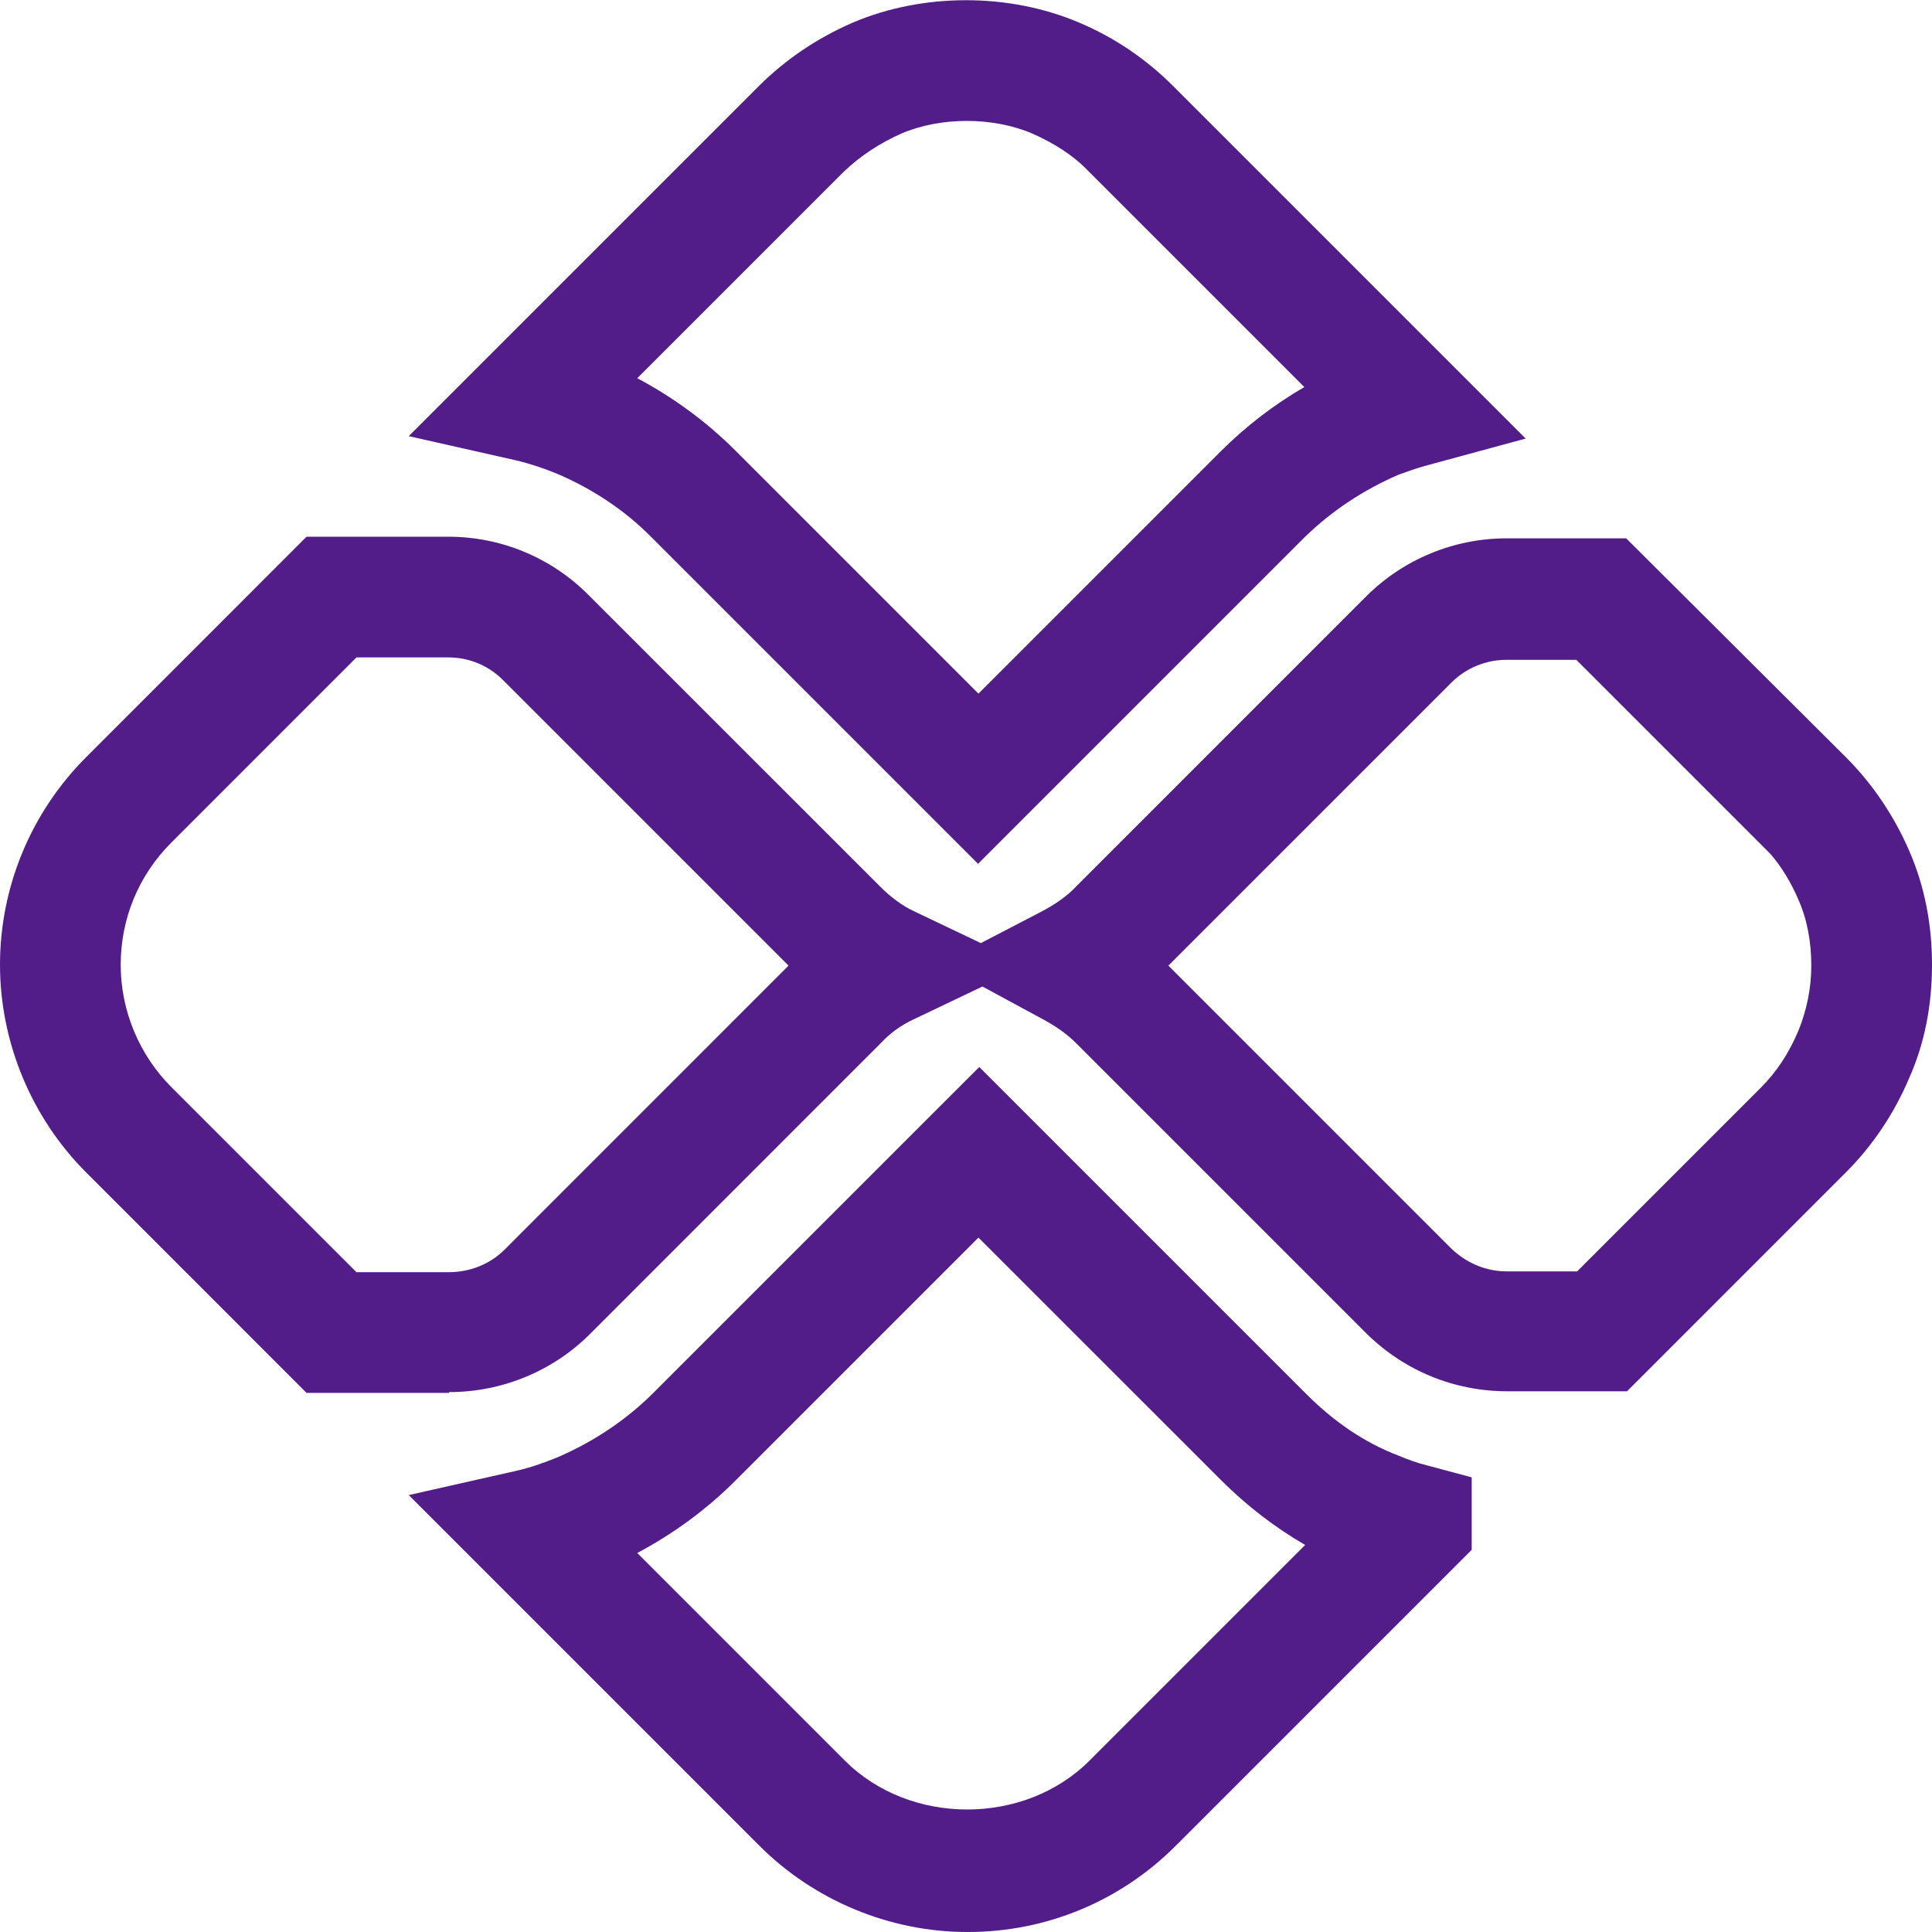 <svg width="40" height="40" viewBox="0 0 40 40" fill="none" xmlns="http://www.w3.org/2000/svg">
<g clip-path="url(#clip0_1407_154043)">
<path d="M20.025 40C18.425 40 16.859 39.35 15.726 38.217L8.463 30.954L10.679 30.454C10.979 30.387 11.262 30.287 11.545 30.171C12.278 29.854 12.928 29.421 13.477 28.888L20.275 22.091L27.055 28.871C27.622 29.438 28.255 29.871 28.954 30.137C29.154 30.221 29.337 30.287 29.537 30.337L30.47 30.587V32.087L24.34 38.217C23.19 39.367 21.657 40 20.041 40H20.025ZM13.194 32.153L17.492 36.452C18.842 37.801 21.208 37.801 22.557 36.452L27.022 31.987C26.389 31.62 25.806 31.17 25.273 30.637L20.258 25.623L15.227 30.654C14.627 31.254 13.944 31.753 13.194 32.153V32.153Z" fill="url(#paint0_linear_1407_154043)"/>
<path d="M20.258 17.893L13.461 11.096C12.928 10.562 12.278 10.129 11.545 9.813C11.262 9.696 10.962 9.596 10.679 9.53L8.463 9.03L15.71 1.783C16.26 1.233 16.926 0.783 17.659 0.467C19.108 -0.15 20.891 -0.15 22.34 0.467C23.09 0.783 23.74 1.233 24.29 1.783L31.587 9.08L29.504 9.646C29.321 9.696 29.138 9.763 28.954 9.829C28.221 10.146 27.572 10.579 27.022 11.112L20.241 17.893H20.258ZM13.194 7.83C13.944 8.23 14.627 8.73 15.227 9.33L20.258 14.361L25.273 9.346C25.789 8.83 26.372 8.38 27.005 8.014L22.54 3.549C22.224 3.216 21.824 2.966 21.374 2.766C20.558 2.416 19.475 2.416 18.659 2.766C18.209 2.966 17.809 3.232 17.476 3.549L13.194 7.83V7.83Z" fill="url(#paint1_linear_1407_154043)"/>
<path d="M9.296 28.838H6.347L1.783 24.273C0.65 23.141 0 21.575 0 19.975C0 18.376 0.633 16.827 1.783 15.677L6.347 11.112H9.279C10.379 11.112 11.412 11.546 12.178 12.312L18.226 18.359C18.442 18.576 18.692 18.759 18.909 18.859L20.308 19.526L21.558 18.876C21.841 18.726 22.091 18.559 22.291 18.343L28.288 12.345C29.055 11.579 30.104 11.146 31.187 11.146H33.669L38.217 15.677C38.767 16.227 39.217 16.893 39.533 17.626C39.85 18.359 40 19.142 40 19.975C40 20.808 39.85 21.591 39.533 22.308C39.217 23.057 38.767 23.724 38.217 24.273L33.686 28.805H31.204C30.121 28.805 29.088 28.388 28.305 27.622L22.291 21.608C22.091 21.408 21.858 21.241 21.541 21.075L20.341 20.425L18.909 21.108C18.659 21.225 18.426 21.391 18.242 21.591L12.212 27.622C11.445 28.388 10.396 28.822 9.296 28.822V28.838ZM7.38 26.339H9.296C9.729 26.339 10.146 26.173 10.446 25.873L16.326 19.992L10.412 14.078C10.113 13.778 9.713 13.611 9.279 13.611H7.38L3.549 17.443C2.865 18.126 2.499 19.026 2.499 19.975C2.499 20.925 2.882 21.841 3.549 22.508L7.38 26.339ZM24.19 19.992L30.054 25.856C30.371 26.156 30.77 26.323 31.204 26.323H32.653L36.452 22.524C36.785 22.191 37.035 21.808 37.234 21.341C37.401 20.925 37.501 20.475 37.501 19.992C37.501 19.509 37.418 19.042 37.234 18.626C37.084 18.276 36.885 17.943 36.651 17.676L32.636 13.661H31.187C30.77 13.661 30.354 13.828 30.054 14.128L24.19 19.992V19.992Z" fill="url(#paint2_linear_1407_154043)"/>
</g>
<defs>
<linearGradient id="paint0_linear_1407_154043" x1="29.92" y1="40" x2="5.245" y2="30.16" gradientUnits="userSpaceOnUse">
<stop stop-color="#521C89"/>
<stop offset="1" stop-color="#521C89"/>
</linearGradient>
<linearGradient id="paint1_linear_1407_154043" x1="31.009" y1="17.893" x2="5.456" y2="7.173" gradientUnits="userSpaceOnUse">
<stop stop-color="#521C89"/>
<stop offset="1" stop-color="#521C89"/>
</linearGradient>
<linearGradient id="paint2_linear_1407_154043" x1="39" y1="28.838" x2="5.164" y2="4.06" gradientUnits="userSpaceOnUse">
<stop stop-color="#521C89"/>
<stop offset="1" stop-color="#521C89"/>
</linearGradient>
<clipPath id="clip0_1407_154043">
<rect width="40" height="40" fill="white"/>
</clipPath>
</defs>
</svg>
